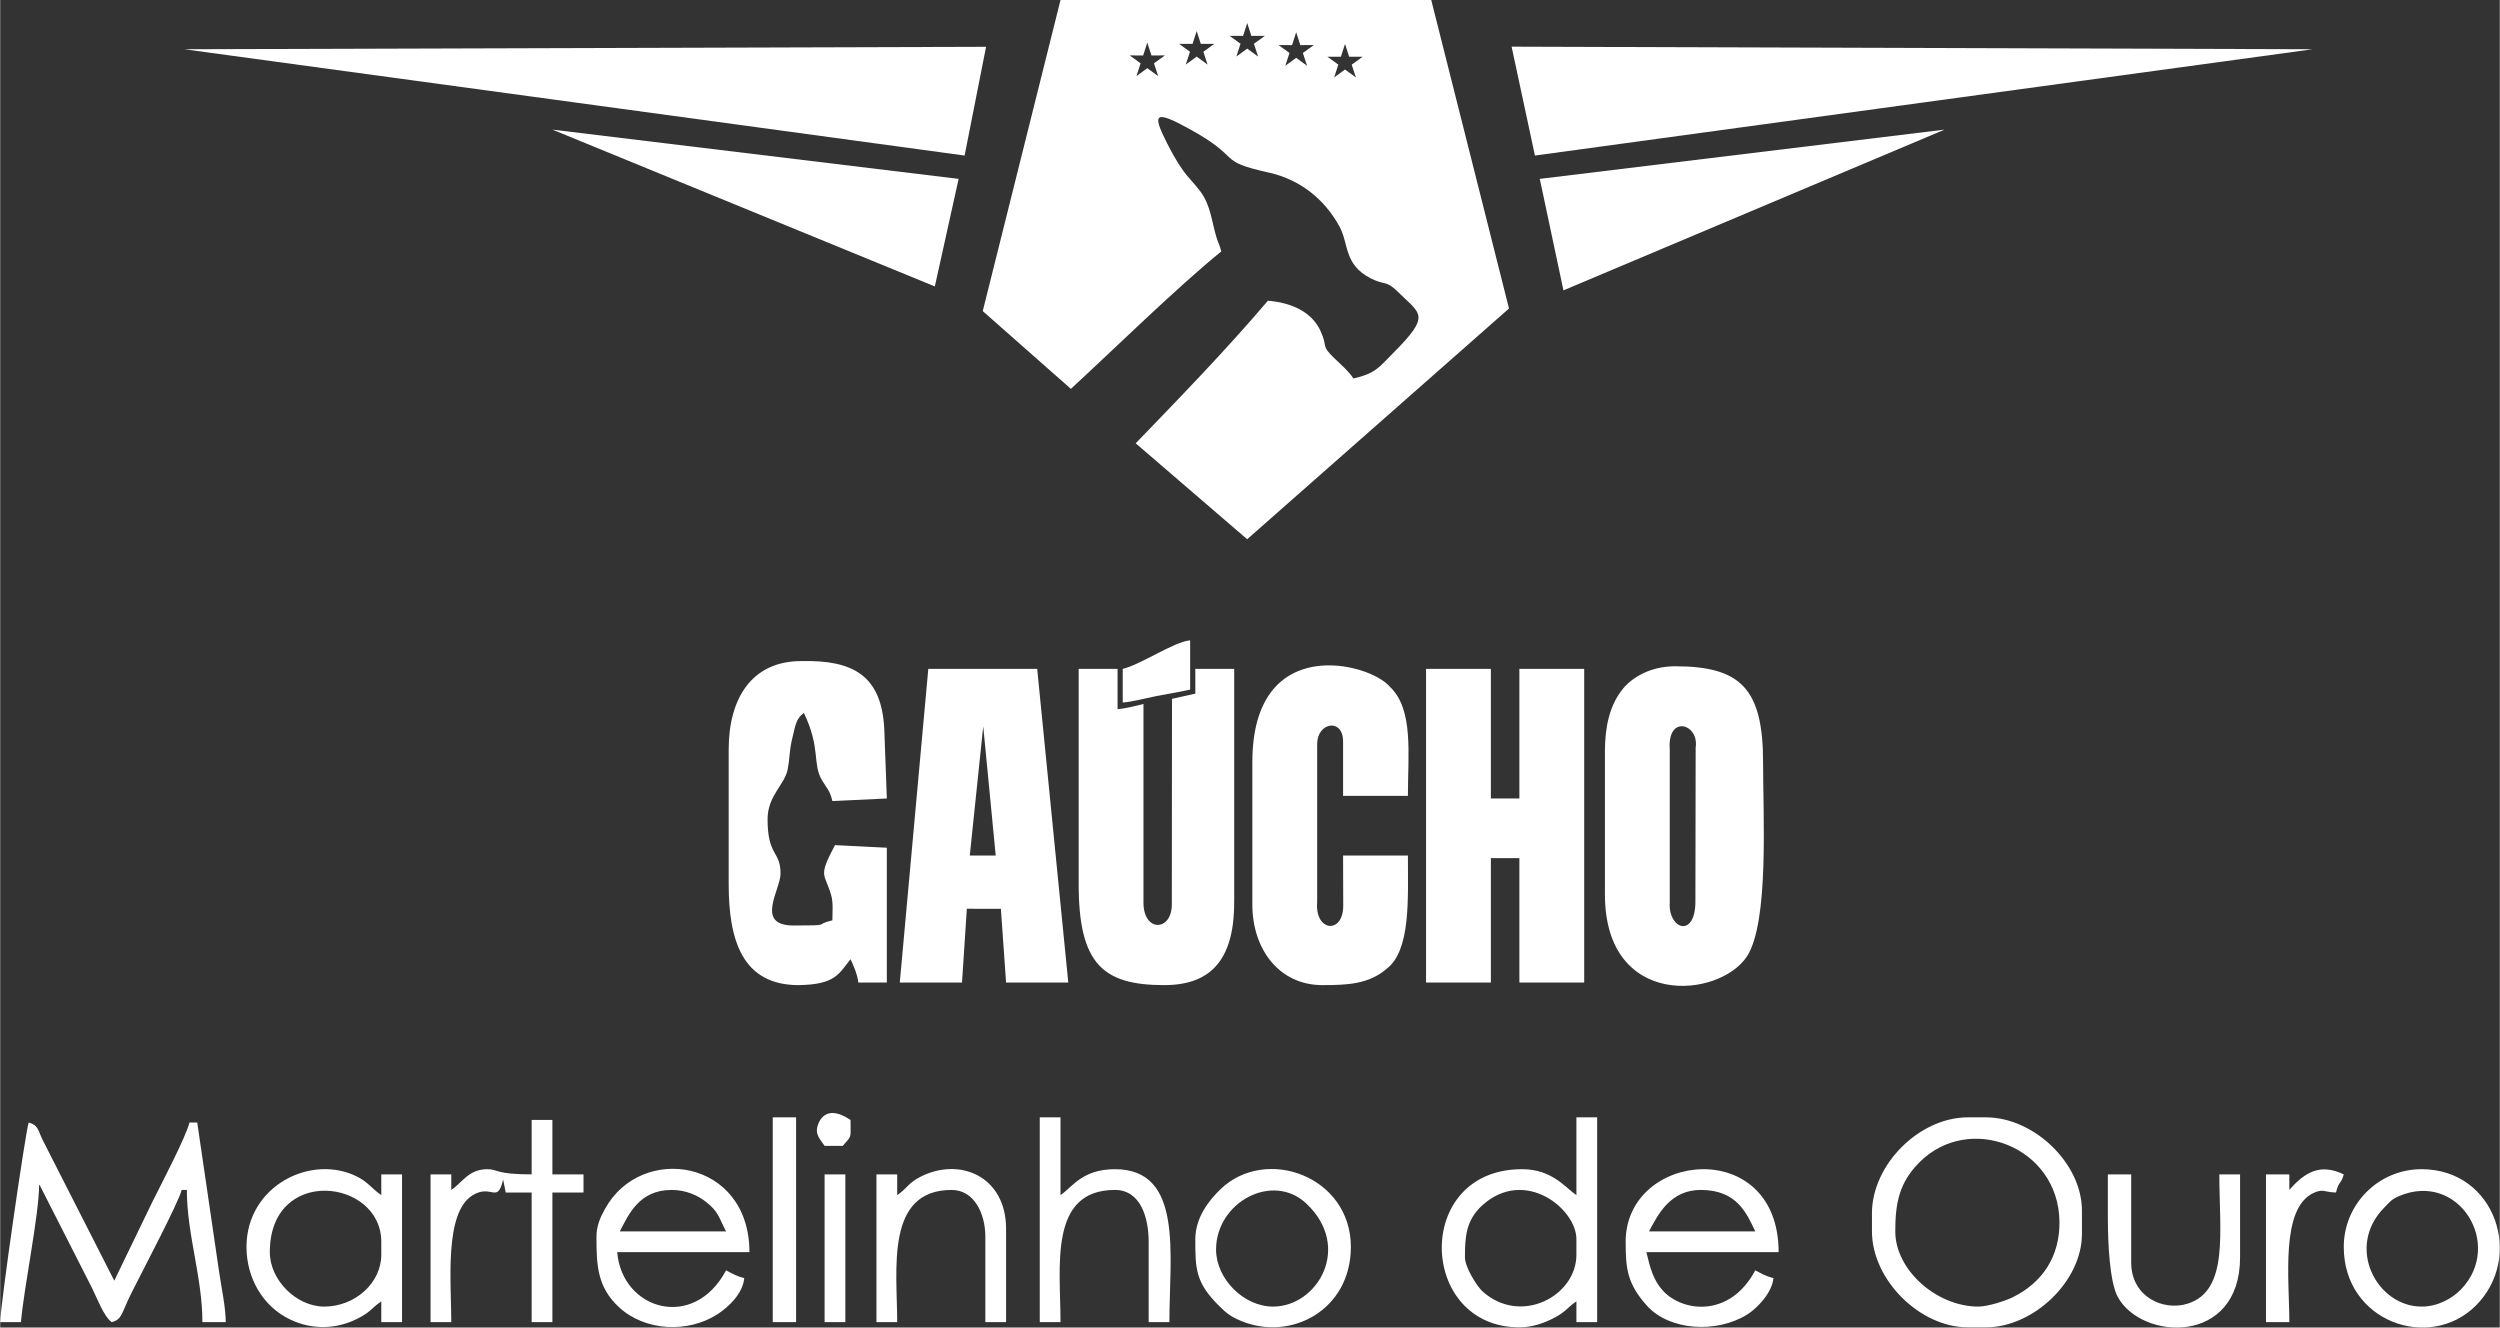 <?xml version="1.0" encoding="UTF-8"?>
<!DOCTYPE svg PUBLIC "-//W3C//DTD SVG 1.1//EN" "http://www.w3.org/Graphics/SVG/1.1/DTD/svg11.dtd">
<!-- Creator: CorelDRAW -->
<svg xmlns="http://www.w3.org/2000/svg" xml:space="preserve" width="2015px" height="1070px" version="1.1" style="shape-rendering:geometricPrecision; text-rendering:geometricPrecision; image-rendering:optimizeQuality; fill-rule:evenodd; clip-rule:evenodd"
viewBox="0 0 2013.32 1069.29"
 xmlns:xlink="http://www.w3.org/1999/xlink"
 xmlns:xodm="http://www.corel.com/coreldraw/odm/2003">
 <rect x="0" y="0" width="2013.32" height="1069.29" fill="#333333" stroke="none"/>
 <defs>
  <style type="text/css">
   <![CDATA[
    .fil0 {fill:white}
   ]]>
  </style>
 </defs>
 <g id="Camada_x0020_1">
  <g id="_106377762790816">
   <path class="fil0" d="M791.4 250.57l70.99 62.65c32.41,-29.78 85.67,-81.98 121.11,-110.67 -1.28,-5.51 -2.3,-6.34 -3.7,-10.91 -4.02,-13.1 -4.76,-26.02 -12.93,-37.19 -4.73,-6.47 -9.93,-11.05 -15.01,-18.4 -4.56,-6.6 -8.64,-14.05 -12.23,-21.18 -11.7,-23.24 -10.33,-26.82 18.95,-10.6 43.3,23.98 20.07,25.14 63.37,34.78 24.86,5.53 44.71,21.26 56.8,43.42 7.59,13.9 3.39,30.62 25.11,41.71 11.87,6.07 12.11,1.1 22.23,11.18 17.89,17.8 26.78,18.11 -4.25,49.15 -11.35,11.35 -13.63,16.11 -31.84,20.35 -4.22,-6.29 -9.45,-10.56 -15.2,-16.12 -11.59,-11.21 -5.03,-8.33 -11.3,-22.11 -6.93,-15.23 -23.06,-22.8 -42.41,-24.41 -33.54,39.43 -70.45,77.55 -106.5,114.85l89.79 77.26 210.9 -185.85 -62.64 -248.48 -298.6 0 -62.64 250.57zm132.54 -216.23l3.33 10.33 10.84 -0.03 -8.78 6.36 3.37 10.31 -8.76 -6.39 -8.76 6.39 3.37 -10.31 -8.79 -6.36 10.85 0.03 3.33 -10.33zm80.49 -15.74l3.33 10.32 10.85 -0.02 -8.79 6.35 3.37 10.31 -8.76 -6.39 -8.76 6.39 3.37 -10.31 -8.78 -6.35 10.84 0.02 3.33 -10.32zm78.77 16.8l3.33 10.32 10.84 -0.02 -8.78 6.36 3.37 10.31 -8.76 -6.39 -8.76 6.39 3.37 -10.31 -8.79 -6.36 10.85 0.02 3.33 -10.32zm-39.34 -9.39l3.34 10.32 10.84 -0.02 -8.79 6.35 3.37 10.31 -8.76 -6.39 -8.76 6.39 3.37 -10.31 -8.78 -6.35 10.84 0.02 3.33 -10.32zm-80.14 -0.98l3.33 10.32 10.84 -0.02 -8.78 6.36 3.37 10.3 -8.76 -6.39 -8.76 6.39 3.37 -10.3 -8.79 -6.36 10.85 0.02 3.33 -10.32z"/>
   <polygon class="fil0" points="148.26,39.67 776.78,125.29 794.07,37.7 "/>
   <polygon class="fil0" points="1236.16,125.29 1862.6,39.67 1217.37,37.59 "/>
   <path class="fil0" d="M1148.46 791.4l52.21 0 0 -100.23 22.97 0 0 100.23 52.2 0 0 -252.67 -52.2 0 0 104.41 -22.97 0 0 -104.41 -52.21 0 0 252.67zm-244.31 -252.67l0 27.15c8.08,-0.67 17.34,-3.25 26.28,-5.05 9.86,-1.99 19.13,-3.32 28.02,-5.39l0 -39.68c-13.01,1.09 -39.71,19.58 -54.3,22.97zm-317.39 64.74l0 108.58c0,45.41 11.02,81.43 56.38,81.43 29.44,-0.5 32.21,-8.84 41.76,-20.88 2.18,4.54 5.77,12.88 6.27,18.8l22.97 0 0 -108.59 -41.77 -2.09c-14.08,26.62 -8.2,21.98 -2.99,40.59 1.69,6.02 0.91,13.43 0.91,19.97 -15.75,3.67 0.99,4.18 -31.33,4.18 -31.37,0 -10.44,-28.81 -10.44,-41.76 0,-18.7 -10.44,-13.72 -10.44,-43.86 0,-18.94 13.84,-27.75 16.2,-40.18 2.01,-10.61 1.1,-14.72 3.81,-25.43 2.45,-9.73 2.7,-15.22 9.23,-20 13.81,28.8 6.63,40.87 14.62,54.28 3.71,6.23 6.33,8.08 8.35,16.72l43.85 -2.09 -2.08 -56.39c-2.3,-42.28 -24.62,-55.28 -66.83,-54.28 -40.11,0 -58.47,30.39 -58.47,71zm421.8 10.44l0 114.84c0,35.5 21.37,64.73 56.38,64.73 19.83,0 37.32,-0.71 51.68,-13.05 19.67,-14.91 17.23,-56.75 17.23,-91.35l-52.21 0 0.12 40.13c0.2,23.58 -22.99,21.37 -21,-2.55l0 -127.37c0,-17.56 20.88,-21.15 20.88,-2.09l0 43.85 52.21 0c0,-33.55 4.74,-69.67 -14.48,-87.84 -15.93,-19.37 -110.81,-44.22 -110.81,60.7zm-139.9 98.14c0,64.4 19.51,81.43 68.9,81.43 39.48,0 56.88,-22.61 56.38,-68.9l0 -185.85 -31.32 0 0 19.98 -18.79 4.17 -0.13 165.61c-0.01,21.67 -22.47,22.57 -22.84,-0.82l0 -160.61c-6.09,1.42 -14.25,3.62 -20.88,4.18l0 -32.51 -31.32 0 0 173.32zm-76.87 -127.04l10.05 104.07 -20.88 0 10.83 -104.07zm-67.21 206.39l50.11 0 3.89 -59.43 27.43 0.05 4.18 59.38 50.11 0 -25.05 -252.67 -87.7 0 -22.97 252.67zm620.17 -64.74l0 -123.19c-2,-28.2 23.86,-20.53 20.87,-1.28l-0.2 124.53c-0.38,29.32 -22.17,21.69 -20.67,-0.06zm-52.21 -121.11l0 114.85c0,92.38 92.17,84.01 114.52,49.78 17.74,-27.97 12.86,-112.52 12.86,-156.27 0,-59.33 -18.08,-77.26 -71,-77.26 -18.77,0 -34.62,8.34 -43.05,19.59 -9.36,12.48 -13.33,28.49 -13.33,49.31z"/>
   <polygon class="fil0" points="1240.07,144.08 1259.13,233.87 1566.09,104.41 "/>
   <polygon class="fil0" points="771.97,144.08 444.77,104.41 752.8,230.72 "/>
   <path class="fil0" d="M0 1064.94l16.7 0c2.26,-27.05 14.62,-86.43 14.62,-110.67 0.33,0.37 0.79,0.49 0.92,1.17l41.54 81.66c4.25,8.5 9.53,23.09 16.01,27.84 8.59,-2.3 7.46,-6.57 16.01,-23.67 8.29,-16.58 38.13,-73.23 40.37,-82.82l4.17 0c0,35.92 12.53,70.42 12.53,106.49l18.8 0c0,-11.47 -3.55,-28.25 -5.36,-40.58l-17.61 -120.21 -6.27 0c-2.61,11.2 -23.52,51.22 -29.93,64.04l-30.62 63.34 -57.76 -113.47c-3.75,-7.79 -3.51,-11.87 -11.15,-13.91 -2.19,4.57 -22.97,148.17 -22.97,160.79zm1593.23 -12.53c-33.28,0 -66.82,-29.28 -66.82,-60.56 0,-22.65 3.09,-39.25 19.49,-55.68 40.12,-40.24 111.95,-12.67 112.76,47.64 0.38,28.32 -13.73,49.23 -37.51,61.02 -6.08,3.01 -20.15,7.58 -27.92,7.58zm-85.61 -75.17l0 14.61c0,38.88 38.48,77.27 77.26,77.27l14.62 0c38.17,0 77.26,-37.09 77.26,-75.18l0 -18.79c0,-38.47 -39,-75.17 -77.26,-75.17l-14.62 0c-39.22,0 -77.26,38.19 -77.26,77.26zm-327.83 35.5c0,-16.4 0.76,-30.05 14.25,-42.13 33.92,-30.41 75.53,2.91 75.53,27.51l0 12.53c0,33.31 -44.8,57.13 -75.53,29.6 -4.59,-4.11 -14.25,-19.52 -14.25,-27.51zm89.78 -50.12c-9.04,-6.05 -19.4,-20.88 -43.85,-20.88 -87.72,0 -83.81,127.38 -2.08,127.38 10.04,0 19.27,-3.24 26.53,-6.88 11.61,-5.83 10.95,-8.34 19.4,-14.01l0 16.71 16.71 0 0 -164.96 -16.71 0 0 62.64zm100.23 -4.17c29.4,0 37.11,19.34 43.85,33.4l-85.61 0c7.36,-13.9 17.25,-33.4 41.76,-33.4zm-60.55 41.76c0,21.37 1.14,33.79 17.27,51.63 17.91,19.82 55.81,22.51 80.85,6.81 7.83,-4.91 19.93,-17.51 20.9,-29.21 -6.1,-1.42 -9.67,-3.65 -14.62,-6.26 -20.26,38.3 -58.6,33.93 -74.63,16.16 -7.52,-8.33 -10.18,-18.41 -13.07,-30.78l106.5 0c0,-93.88 -123.2,-81.47 -123.2,-8.35zm-768.43 -41.76c11.34,0 21.03,4.32 27.84,9.74 10.18,8.12 9.87,12.05 16.01,23.66l-85.61 0c6.84,-12.91 15.16,-33.4 41.76,-33.4zm-60.55 37.58c0,22.53 0.46,40.59 18.22,56.95 21.06,19.42 55.85,20.94 79.59,5.36 8.57,-5.63 20.18,-16.48 21.21,-28.9 -6.1,-1.42 -9.67,-3.65 -14.62,-6.26 -25.99,49.12 -83.82,32.01 -87.7,-14.62l106.5 0c0,-75.05 -87.21,-87.9 -116.31,-34.87 -3.51,6.39 -6.89,13.39 -6.89,22.34zm-263.11 12.53c0,-70.01 89.79,-59.17 89.79,-8.35l0 10.44c0,22.67 -21.11,41.76 -45.94,41.76 -22.47,0 -43.85,-21.37 -43.85,-43.85zm-18.79 -4.18c0,24.84 13.01,47.97 35.42,58.55 17.51,8.25 36.74,7.85 53.76,-0.69 11.61,-5.83 10.95,-8.34 19.4,-14.01l0 16.71 16.71 0 0 -119.02 -16.71 0 0 16.7c-6.92,-4.63 -10.65,-10.33 -18.83,-14.57 -37.12,-19.24 -89.75,6.87 -89.75,56.33zm229.69 -58.46c-29.35,0 -27.17,-4.18 -35.49,-4.18 -15.37,0 -20.07,10.57 -29.24,16.71l0 -12.53 -16.7 0 0 119.02 16.7 0c0,-31.61 -5.84,-87.8 17.02,-102.1 15.48,-9.68 20.04,7.45 24.74,-12.75l2.09 10.44 20.88 0 0 104.41 16.71 0 0 -104.41 25.06 0 0 -14.61 -25.06 0 0 -43.85 -16.71 0 0 43.85zm551.27 60.55c0,-38.01 45.4,-62.67 72.63,-37.13 37.38,35.07 9.09,83.07 -26.69,83.07 -23.78,0 -45.94,-22.47 -45.94,-45.94zm-16.71 -8.35c0,23.56 -0.01,34.84 19.25,53.83 5.71,5.63 9.05,8.42 17.34,11.9 40.47,17.01 88.7,-8.83 88.7,-59.47 0,-56.93 -68.39,-81.7 -104.99,-46.51 -9.35,8.99 -20.3,22.91 -20.3,40.25zm987.68 54.29c-35.99,0 -61.65,-47.98 -29.83,-79.94 4.55,-4.57 5.4,-6.37 11.79,-9.09 47.99,-20.41 84.4,39.06 49.97,75.02 -7.06,7.37 -18.68,14.01 -31.93,14.01zm-62.64 -48.03c0,60.1 68.73,84.24 106.03,47.57 39.59,-38.93 16.34,-110.21 -43.39,-110.21 -34.7,0 -62.64,28.2 -62.64,62.64zm-1050.33 60.56l16.71 0c0,-44.72 -9.77,-106.49 43.85,-106.49 20.91,0 27.15,22.79 27.15,41.76l0 64.73 16.7 0c0,-54.38 11.53,-123.2 -43.85,-123.2 -26.49,0 -34.39,14.55 -43.85,20.88l0 -62.64 -16.71 0 0 164.96zm-114.84 -102.32l0 -16.7 -16.71 0 0 119.02 16.71 0c0,-42.1 -9.85,-106.49 43.85,-106.49 17.97,0 27.15,18.77 27.15,37.58l0 68.91 16.7 0 0 -75.17c0,-42.27 -37.24,-58.11 -69.03,-41.89 -9.94,5.07 -10.62,9.35 -18.67,14.74zm975.15 18.79c0,19.2 1.37,50.84 7.92,63.08 18.85,35.24 98.57,39.7 98.57,-31.75l0 -66.82 -16.7 0c0,46.39 7.86,93.51 -25.45,104.11 -19.75,6.28 -45.55,-5.58 -45.55,-33.12l0 -70.99 -18.79 0 0 35.49zm-1075.38 83.53l18.79 0 0 -164.96 -18.79 0 0 164.96zm1221.55 -106.49l0 -12.53 -18.8 0 0 119.02 18.8 0c0,-34.22 -7.28,-91.44 19.37,-103.99 8.01,-3.77 8.59,-0.63 18.21,-0.42 2.18,-9.35 4.15,-6.7 6.27,-14.61 -18.63,-8.94 -31.03,-2.23 -43.85,12.53zm-1179.79 106.49l16.71 0 0 -119.02 -16.71 0 0 119.02zm-6.26 -154.52c0,4.93 4.09,9.29 6.26,12.53l14.62 0c7.58,-8.75 6.26,-5.39 6.26,-20.88 -22.44,-15.04 -27.14,4.71 -27.14,8.35z"/>
  </g>
 </g>
</svg>
